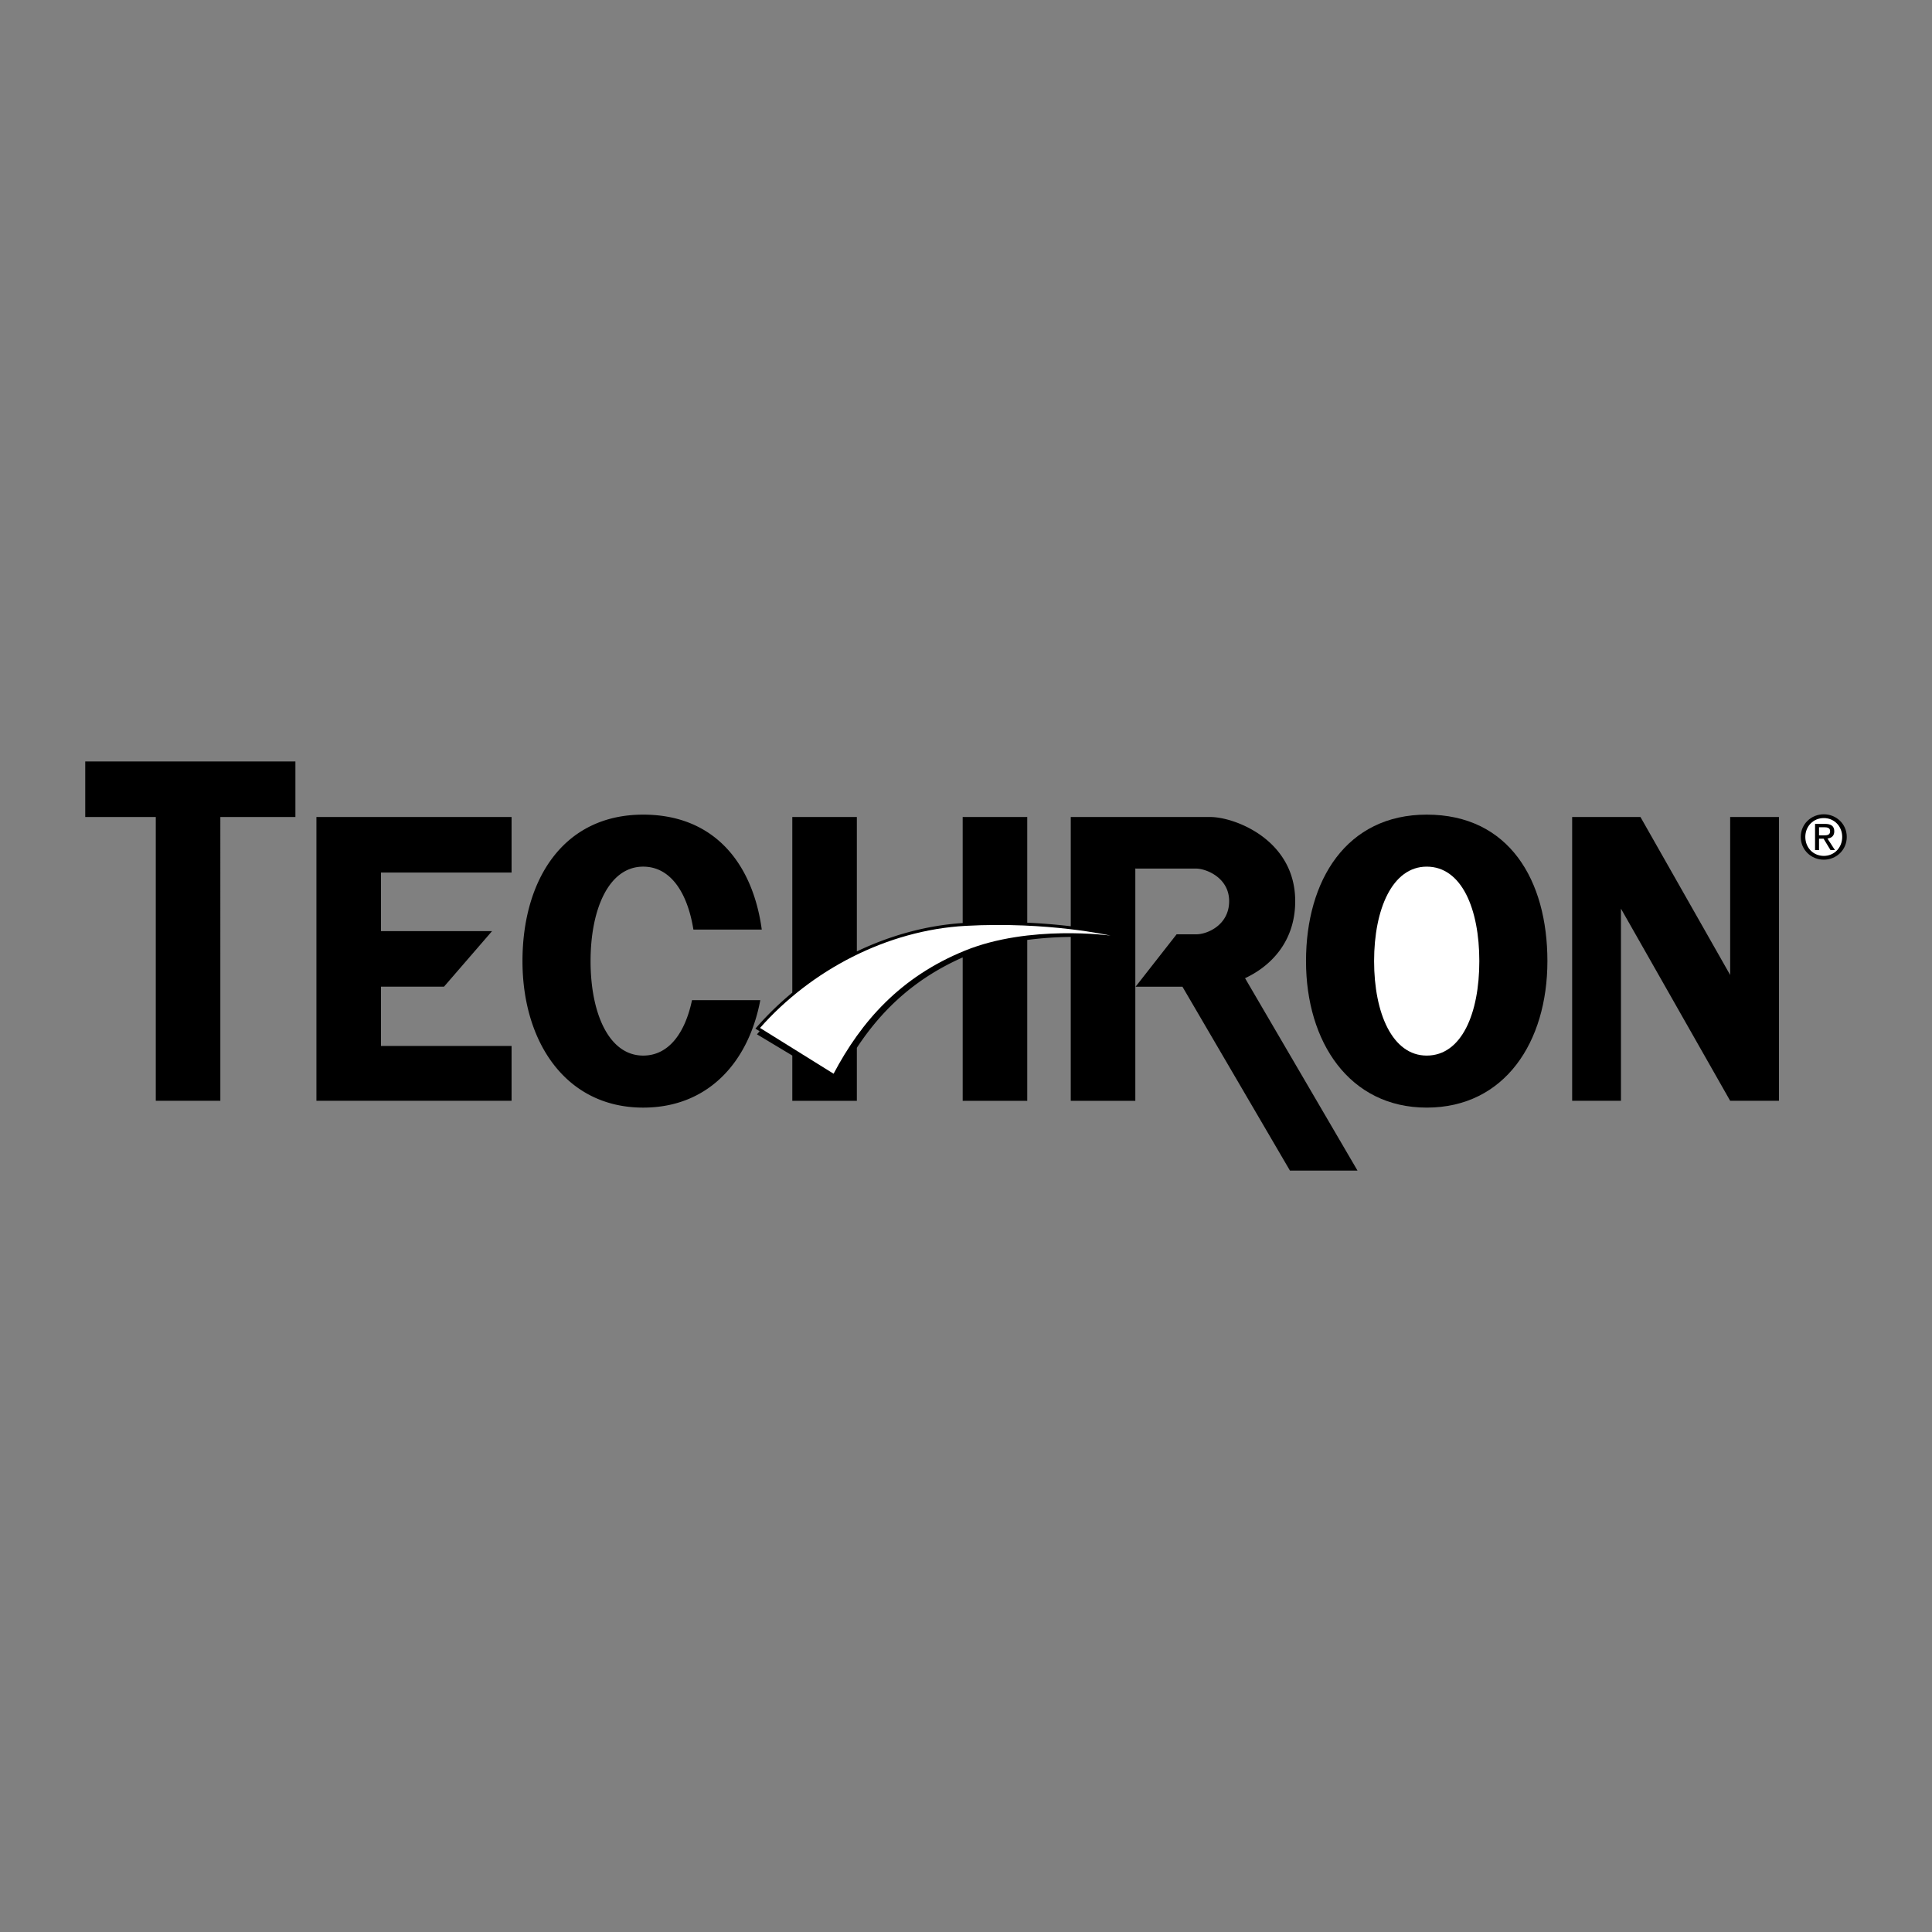 <svg xmlns="http://www.w3.org/2000/svg" width="2500" height="2500" viewBox="0 0 192.756 192.756"><rect x="0" y="0" width="192.756" height="192.756" fill="#808080" stroke="none"/><g fill-rule="evenodd" clip-rule="evenodd"><path fill="#fff" fill-opacity="0" d="M0 0h192.756v192.756H0V0z"/><path d="M179.662 83.5c0-1.3 1.055-2.259 2.301-2.259 1.234 0 2.289.959 2.289 2.259 0 1.312-1.055 2.271-2.289 2.271-1.246 0-2.301-.959-2.301-2.271z"/><path d="M181.963 85.393c1.025 0 1.834-.803 1.834-1.894 0-1.072-.809-1.881-1.834-1.881-1.037 0-1.846.809-1.846 1.881 0 1.091.809 1.894 1.846 1.894z" fill="#fff"/><path d="M8.504 75.971v5.542h7.039v28.313h6.441V81.513h7.488v-5.542H8.504zM51.04 87.055v-5.541H31.569v28.312H51.04v-5.472H38.009v-5.916H44.3l4.793-5.542H38.009v-5.841H51.04zM172.619 81.514v15.759l-8.949-15.759h-6.815v28.312h4.868V90.655l10.896 19.171h4.867V81.514h-4.867zM142.344 110.506c7.785 0 12.041-6.543 12.041-14.615 0-8.071-3.818-14.615-12.041-14.615-8.006 0-12.043 6.543-12.043 14.615s4.328 14.615 12.043 14.615z"/><path d="M147.592 95.891c0 5.207-1.756 9.425-5.248 9.425-3.422 0-5.25-4.219-5.25-9.425 0-5.205 1.828-9.426 5.25-9.426 3.492 0 5.248 4.221 5.248 9.426z" fill="#fff"/><path d="M69.042 99.785c-.686 3.262-2.312 5.531-4.872 5.531-3.421 0-5.249-4.219-5.249-9.425 0-5.205 1.828-9.426 5.249-9.426 2.752 0 4.426 2.622 5.011 6.281h6.821c-.894-6.559-4.709-11.47-11.832-11.47-8.006 0-12.042 6.543-12.042 14.615s4.328 14.615 12.042 14.615c6.485 0 10.518-4.541 11.685-10.721h-6.813zM124.219 97.594c2.506-1.166 5.004-3.593 5.004-7.687 0-6.141-6.066-8.393-8.463-8.393h-13.93v10.899a61.824 61.824 0 0 0-4.342-.357V81.514h-6.441v10.578c-3.594.236-7.199 1.221-10.559 2.83V81.514h-6.44v17.52a30.642 30.642 0 0 0-3.445 3.324l-.234.266.42.262-.266.309 3.525 2.117v4.516h6.44v-5.289c2.73-4.156 6.155-7.064 10.559-9.018v14.307h6.441v-16.05a35.959 35.959 0 0 1 4.342-.3v16.35h6.441v-23.21l.025.042h6.057c.928 0 3.279.87 3.279 3.249s-2.176 3.308-3.279 3.308h-1.963l-4.094 5.229h4.678l10.723 18.342h6.74l-11.218-19.194z"/><path d="M75.828 102.557c5.092-5.766 12.666-9.756 20.519-10.185 8.237-.449 14.454.974 14.454.974s-8.088-1.123-14.529 1.498c-6.44 2.622-10.335 7.04-13.105 12.282l-7.339-4.569z" fill="#fff"/><path d="M181.484 84.812h-.396V82.2h.996c.615 0 .922.228.922.743 0 .467-.293.671-.678.719l.744 1.15h-.443l-.689-1.133h-.455v1.133h-.001z"/><path d="M181.957 83.344c.336 0 .635-.024.635-.425 0-.324-.293-.384-.568-.384h-.539v.809h.472z" fill="#fff"/></g></svg>
